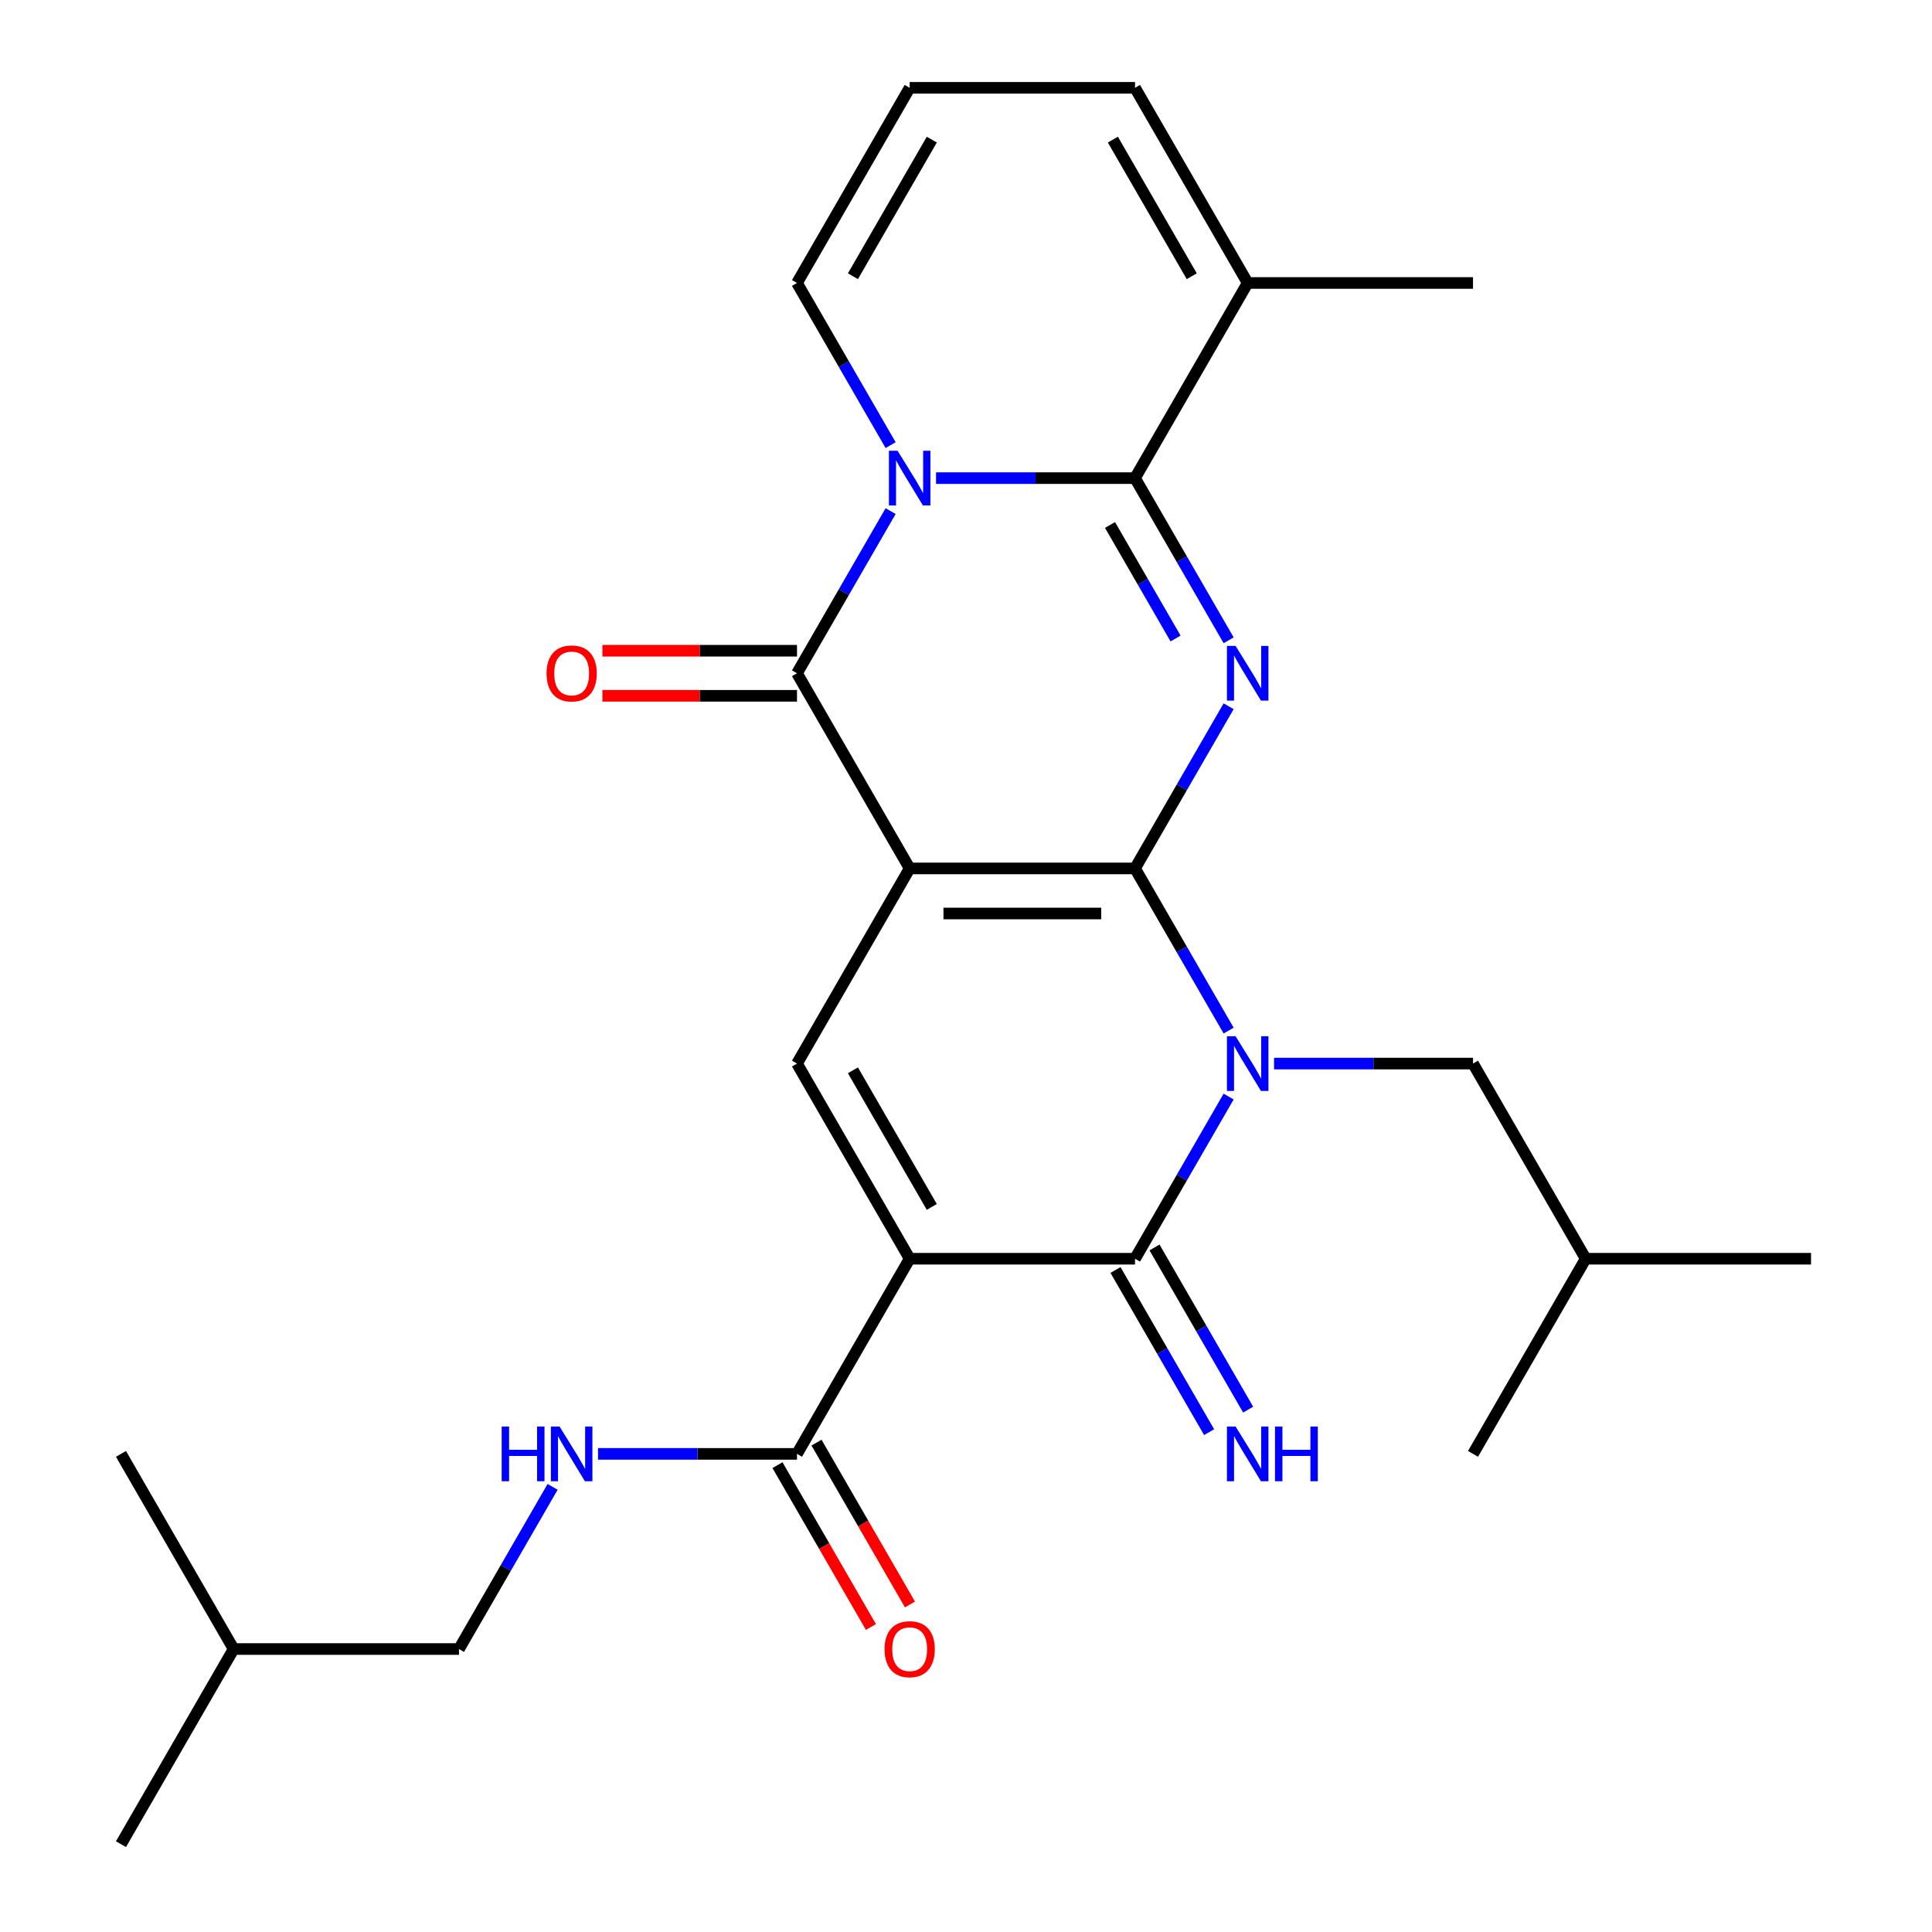 <?xml version='1.0' encoding='iso-8859-1'?>
<svg version='1.1' baseProfile='full'
              xmlns='http://www.w3.org/2000/svg'
                      xmlns:rdkit='http://www.rdkit.org/xml'
                      xmlns:xlink='http://www.w3.org/1999/xlink'
                  xml:space='preserve'
width='1000px' height='1000px' viewBox='0 0 1000 1000'>
<!-- END OF HEADER -->
<rect style='opacity:1.0;fill:#FFFFFF;stroke:none' width='1000' height='1000' x='0' y='0'> </rect>
<path class='bond-0' d='M 587.477,449.495 L 470.841,449.495' style='fill:none;fill-rule:evenodd;stroke:#000000;stroke-width:6px;stroke-linecap:butt;stroke-linejoin:miter;stroke-opacity:1' />
<path class='bond-0' d='M 569.982,472.822 L 488.336,472.822' style='fill:none;fill-rule:evenodd;stroke:#000000;stroke-width:6px;stroke-linecap:butt;stroke-linejoin:miter;stroke-opacity:1' />
<path class='bond-1' d='M 587.477,449.495 L 611.707,491.462' style='fill:none;fill-rule:evenodd;stroke:#000000;stroke-width:6px;stroke-linecap:butt;stroke-linejoin:miter;stroke-opacity:1' />
<path class='bond-1' d='M 611.707,491.462 L 635.937,533.429' style='fill:none;fill-rule:evenodd;stroke:#0000FF;stroke-width:6px;stroke-linecap:butt;stroke-linejoin:miter;stroke-opacity:1' />
<path class='bond-2' d='M 587.477,449.495 L 611.707,407.528' style='fill:none;fill-rule:evenodd;stroke:#000000;stroke-width:6px;stroke-linecap:butt;stroke-linejoin:miter;stroke-opacity:1' />
<path class='bond-2' d='M 611.707,407.528 L 635.937,365.561' style='fill:none;fill-rule:evenodd;stroke:#0000FF;stroke-width:6px;stroke-linecap:butt;stroke-linejoin:miter;stroke-opacity:1' />
<path class='bond-7' d='M 470.841,449.495 L 412.523,348.485' style='fill:none;fill-rule:evenodd;stroke:#000000;stroke-width:6px;stroke-linecap:butt;stroke-linejoin:miter;stroke-opacity:1' />
<path class='bond-8' d='M 470.841,449.495 L 412.523,550.505' style='fill:none;fill-rule:evenodd;stroke:#000000;stroke-width:6px;stroke-linecap:butt;stroke-linejoin:miter;stroke-opacity:1' />
<path class='bond-6' d='M 635.937,567.581 L 611.707,609.548' style='fill:none;fill-rule:evenodd;stroke:#0000FF;stroke-width:6px;stroke-linecap:butt;stroke-linejoin:miter;stroke-opacity:1' />
<path class='bond-6' d='M 611.707,609.548 L 587.477,651.515' style='fill:none;fill-rule:evenodd;stroke:#000000;stroke-width:6px;stroke-linecap:butt;stroke-linejoin:miter;stroke-opacity:1' />
<path class='bond-12' d='M 659.451,550.505 L 710.942,550.505' style='fill:none;fill-rule:evenodd;stroke:#0000FF;stroke-width:6px;stroke-linecap:butt;stroke-linejoin:miter;stroke-opacity:1' />
<path class='bond-12' d='M 710.942,550.505 L 762.432,550.505' style='fill:none;fill-rule:evenodd;stroke:#000000;stroke-width:6px;stroke-linecap:butt;stroke-linejoin:miter;stroke-opacity:1' />
<path class='bond-5' d='M 635.937,331.409 L 611.707,289.442' style='fill:none;fill-rule:evenodd;stroke:#0000FF;stroke-width:6px;stroke-linecap:butt;stroke-linejoin:miter;stroke-opacity:1' />
<path class='bond-5' d='M 611.707,289.442 L 587.477,247.475' style='fill:none;fill-rule:evenodd;stroke:#000000;stroke-width:6px;stroke-linecap:butt;stroke-linejoin:miter;stroke-opacity:1' />
<path class='bond-5' d='M 608.466,330.482 L 591.505,301.105' style='fill:none;fill-rule:evenodd;stroke:#0000FF;stroke-width:6px;stroke-linecap:butt;stroke-linejoin:miter;stroke-opacity:1' />
<path class='bond-5' d='M 591.505,301.105 L 574.544,271.729' style='fill:none;fill-rule:evenodd;stroke:#000000;stroke-width:6px;stroke-linecap:butt;stroke-linejoin:miter;stroke-opacity:1' />
<path class='bond-3' d='M 484.497,247.475 L 535.987,247.475' style='fill:none;fill-rule:evenodd;stroke:#0000FF;stroke-width:6px;stroke-linecap:butt;stroke-linejoin:miter;stroke-opacity:1' />
<path class='bond-3' d='M 535.987,247.475 L 587.477,247.475' style='fill:none;fill-rule:evenodd;stroke:#000000;stroke-width:6px;stroke-linecap:butt;stroke-linejoin:miter;stroke-opacity:1' />
<path class='bond-11' d='M 460.982,230.399 L 436.752,188.432' style='fill:none;fill-rule:evenodd;stroke:#0000FF;stroke-width:6px;stroke-linecap:butt;stroke-linejoin:miter;stroke-opacity:1' />
<path class='bond-11' d='M 436.752,188.432 L 412.523,146.465' style='fill:none;fill-rule:evenodd;stroke:#000000;stroke-width:6px;stroke-linecap:butt;stroke-linejoin:miter;stroke-opacity:1' />
<path class='bond-28' d='M 460.982,264.551 L 436.752,306.518' style='fill:none;fill-rule:evenodd;stroke:#0000FF;stroke-width:6px;stroke-linecap:butt;stroke-linejoin:miter;stroke-opacity:1' />
<path class='bond-28' d='M 436.752,306.518 L 412.523,348.485' style='fill:none;fill-rule:evenodd;stroke:#000000;stroke-width:6px;stroke-linecap:butt;stroke-linejoin:miter;stroke-opacity:1' />
<path class='bond-4' d='M 470.841,651.515 L 587.477,651.515' style='fill:none;fill-rule:evenodd;stroke:#000000;stroke-width:6px;stroke-linecap:butt;stroke-linejoin:miter;stroke-opacity:1' />
<path class='bond-9' d='M 470.841,651.515 L 412.523,752.525' style='fill:none;fill-rule:evenodd;stroke:#000000;stroke-width:6px;stroke-linecap:butt;stroke-linejoin:miter;stroke-opacity:1' />
<path class='bond-27' d='M 470.841,651.515 L 412.523,550.505' style='fill:none;fill-rule:evenodd;stroke:#000000;stroke-width:6px;stroke-linecap:butt;stroke-linejoin:miter;stroke-opacity:1' />
<path class='bond-27' d='M 482.295,624.7 L 441.472,553.993' style='fill:none;fill-rule:evenodd;stroke:#000000;stroke-width:6px;stroke-linecap:butt;stroke-linejoin:miter;stroke-opacity:1' />
<path class='bond-10' d='M 587.477,247.475 L 645.796,146.465' style='fill:none;fill-rule:evenodd;stroke:#000000;stroke-width:6px;stroke-linecap:butt;stroke-linejoin:miter;stroke-opacity:1' />
<path class='bond-13' d='M 577.376,657.347 L 601.606,699.314' style='fill:none;fill-rule:evenodd;stroke:#000000;stroke-width:6px;stroke-linecap:butt;stroke-linejoin:miter;stroke-opacity:1' />
<path class='bond-13' d='M 601.606,699.314 L 625.836,741.281' style='fill:none;fill-rule:evenodd;stroke:#0000FF;stroke-width:6px;stroke-linecap:butt;stroke-linejoin:miter;stroke-opacity:1' />
<path class='bond-13' d='M 597.578,645.683 L 621.808,687.65' style='fill:none;fill-rule:evenodd;stroke:#000000;stroke-width:6px;stroke-linecap:butt;stroke-linejoin:miter;stroke-opacity:1' />
<path class='bond-13' d='M 621.808,687.65 L 646.038,729.618' style='fill:none;fill-rule:evenodd;stroke:#0000FF;stroke-width:6px;stroke-linecap:butt;stroke-linejoin:miter;stroke-opacity:1' />
<path class='bond-15' d='M 412.523,336.821 L 362.162,336.821' style='fill:none;fill-rule:evenodd;stroke:#000000;stroke-width:6px;stroke-linecap:butt;stroke-linejoin:miter;stroke-opacity:1' />
<path class='bond-15' d='M 362.162,336.821 L 311.802,336.821' style='fill:none;fill-rule:evenodd;stroke:#FF0000;stroke-width:6px;stroke-linecap:butt;stroke-linejoin:miter;stroke-opacity:1' />
<path class='bond-15' d='M 412.523,360.148 L 362.162,360.148' style='fill:none;fill-rule:evenodd;stroke:#000000;stroke-width:6px;stroke-linecap:butt;stroke-linejoin:miter;stroke-opacity:1' />
<path class='bond-15' d='M 362.162,360.148 L 311.802,360.148' style='fill:none;fill-rule:evenodd;stroke:#FF0000;stroke-width:6px;stroke-linecap:butt;stroke-linejoin:miter;stroke-opacity:1' />
<path class='bond-14' d='M 412.523,752.525 L 361.032,752.525' style='fill:none;fill-rule:evenodd;stroke:#000000;stroke-width:6px;stroke-linecap:butt;stroke-linejoin:miter;stroke-opacity:1' />
<path class='bond-14' d='M 361.032,752.525 L 309.542,752.525' style='fill:none;fill-rule:evenodd;stroke:#0000FF;stroke-width:6px;stroke-linecap:butt;stroke-linejoin:miter;stroke-opacity:1' />
<path class='bond-18' d='M 402.422,758.357 L 426.605,800.244' style='fill:none;fill-rule:evenodd;stroke:#000000;stroke-width:6px;stroke-linecap:butt;stroke-linejoin:miter;stroke-opacity:1' />
<path class='bond-18' d='M 426.605,800.244 L 450.789,842.131' style='fill:none;fill-rule:evenodd;stroke:#FF0000;stroke-width:6px;stroke-linecap:butt;stroke-linejoin:miter;stroke-opacity:1' />
<path class='bond-18' d='M 422.624,746.693 L 446.807,788.581' style='fill:none;fill-rule:evenodd;stroke:#000000;stroke-width:6px;stroke-linecap:butt;stroke-linejoin:miter;stroke-opacity:1' />
<path class='bond-18' d='M 446.807,788.581 L 470.991,830.468' style='fill:none;fill-rule:evenodd;stroke:#FF0000;stroke-width:6px;stroke-linecap:butt;stroke-linejoin:miter;stroke-opacity:1' />
<path class='bond-17' d='M 645.796,146.465 L 587.477,45.455' style='fill:none;fill-rule:evenodd;stroke:#000000;stroke-width:6px;stroke-linecap:butt;stroke-linejoin:miter;stroke-opacity:1' />
<path class='bond-17' d='M 616.846,142.977 L 576.023,72.27' style='fill:none;fill-rule:evenodd;stroke:#000000;stroke-width:6px;stroke-linecap:butt;stroke-linejoin:miter;stroke-opacity:1' />
<path class='bond-20' d='M 645.796,146.465 L 762.432,146.465' style='fill:none;fill-rule:evenodd;stroke:#000000;stroke-width:6px;stroke-linecap:butt;stroke-linejoin:miter;stroke-opacity:1' />
<path class='bond-29' d='M 412.523,146.465 L 470.841,45.455' style='fill:none;fill-rule:evenodd;stroke:#000000;stroke-width:6px;stroke-linecap:butt;stroke-linejoin:miter;stroke-opacity:1' />
<path class='bond-29' d='M 441.472,142.977 L 482.295,72.27' style='fill:none;fill-rule:evenodd;stroke:#000000;stroke-width:6px;stroke-linecap:butt;stroke-linejoin:miter;stroke-opacity:1' />
<path class='bond-21' d='M 762.432,550.505 L 820.75,651.515' style='fill:none;fill-rule:evenodd;stroke:#000000;stroke-width:6px;stroke-linecap:butt;stroke-linejoin:miter;stroke-opacity:1' />
<path class='bond-19' d='M 286.027,769.601 L 261.798,811.568' style='fill:none;fill-rule:evenodd;stroke:#0000FF;stroke-width:6px;stroke-linecap:butt;stroke-linejoin:miter;stroke-opacity:1' />
<path class='bond-19' d='M 261.798,811.568 L 237.568,853.535' style='fill:none;fill-rule:evenodd;stroke:#000000;stroke-width:6px;stroke-linecap:butt;stroke-linejoin:miter;stroke-opacity:1' />
<path class='bond-16' d='M 470.841,45.455 L 587.477,45.455' style='fill:none;fill-rule:evenodd;stroke:#000000;stroke-width:6px;stroke-linecap:butt;stroke-linejoin:miter;stroke-opacity:1' />
<path class='bond-22' d='M 237.568,853.535 L 120.932,853.535' style='fill:none;fill-rule:evenodd;stroke:#000000;stroke-width:6px;stroke-linecap:butt;stroke-linejoin:miter;stroke-opacity:1' />
<path class='bond-23' d='M 820.75,651.515 L 937.387,651.515' style='fill:none;fill-rule:evenodd;stroke:#000000;stroke-width:6px;stroke-linecap:butt;stroke-linejoin:miter;stroke-opacity:1' />
<path class='bond-24' d='M 820.75,651.515 L 762.432,752.525' style='fill:none;fill-rule:evenodd;stroke:#000000;stroke-width:6px;stroke-linecap:butt;stroke-linejoin:miter;stroke-opacity:1' />
<path class='bond-25' d='M 120.932,853.535 L 62.613,954.545' style='fill:none;fill-rule:evenodd;stroke:#000000;stroke-width:6px;stroke-linecap:butt;stroke-linejoin:miter;stroke-opacity:1' />
<path class='bond-26' d='M 120.932,853.535 L 62.613,752.525' style='fill:none;fill-rule:evenodd;stroke:#000000;stroke-width:6px;stroke-linecap:butt;stroke-linejoin:miter;stroke-opacity:1' />
<path  class='atom-2' d='M 639.536 536.345
L 648.816 551.345
Q 649.736 552.825, 651.216 555.505
Q 652.696 558.185, 652.776 558.345
L 652.776 536.345
L 656.536 536.345
L 656.536 564.665
L 652.656 564.665
L 642.696 548.265
Q 641.536 546.345, 640.296 544.145
Q 639.096 541.945, 638.736 541.265
L 638.736 564.665
L 635.056 564.665
L 635.056 536.345
L 639.536 536.345
' fill='#0000FF'/>
<path  class='atom-3' d='M 639.536 334.325
L 648.816 349.325
Q 649.736 350.805, 651.216 353.485
Q 652.696 356.165, 652.776 356.325
L 652.776 334.325
L 656.536 334.325
L 656.536 362.645
L 652.656 362.645
L 642.696 346.245
Q 641.536 344.325, 640.296 342.125
Q 639.096 339.925, 638.736 339.245
L 638.736 362.645
L 635.056 362.645
L 635.056 334.325
L 639.536 334.325
' fill='#0000FF'/>
<path  class='atom-4' d='M 464.581 233.315
L 473.861 248.315
Q 474.781 249.795, 476.261 252.475
Q 477.741 255.155, 477.821 255.315
L 477.821 233.315
L 481.581 233.315
L 481.581 261.635
L 477.701 261.635
L 467.741 245.235
Q 466.581 243.315, 465.341 241.115
Q 464.141 238.915, 463.781 238.235
L 463.781 261.635
L 460.101 261.635
L 460.101 233.315
L 464.581 233.315
' fill='#0000FF'/>
<path  class='atom-14' d='M 639.536 738.365
L 648.816 753.365
Q 649.736 754.845, 651.216 757.525
Q 652.696 760.205, 652.776 760.365
L 652.776 738.365
L 656.536 738.365
L 656.536 766.685
L 652.656 766.685
L 642.696 750.285
Q 641.536 748.365, 640.296 746.165
Q 639.096 743.965, 638.736 743.285
L 638.736 766.685
L 635.056 766.685
L 635.056 738.365
L 639.536 738.365
' fill='#0000FF'/>
<path  class='atom-14' d='M 659.936 738.365
L 663.776 738.365
L 663.776 750.405
L 678.256 750.405
L 678.256 738.365
L 682.096 738.365
L 682.096 766.685
L 678.256 766.685
L 678.256 753.605
L 663.776 753.605
L 663.776 766.685
L 659.936 766.685
L 659.936 738.365
' fill='#0000FF'/>
<path  class='atom-15' d='M 259.666 738.365
L 263.506 738.365
L 263.506 750.405
L 277.986 750.405
L 277.986 738.365
L 281.826 738.365
L 281.826 766.685
L 277.986 766.685
L 277.986 753.605
L 263.506 753.605
L 263.506 766.685
L 259.666 766.685
L 259.666 738.365
' fill='#0000FF'/>
<path  class='atom-15' d='M 289.626 738.365
L 298.906 753.365
Q 299.826 754.845, 301.306 757.525
Q 302.786 760.205, 302.866 760.365
L 302.866 738.365
L 306.626 738.365
L 306.626 766.685
L 302.746 766.685
L 292.786 750.285
Q 291.626 748.365, 290.386 746.165
Q 289.186 743.965, 288.826 743.285
L 288.826 766.685
L 285.146 766.685
L 285.146 738.365
L 289.626 738.365
' fill='#0000FF'/>
<path  class='atom-16' d='M 282.886 348.565
Q 282.886 341.765, 286.246 337.965
Q 289.606 334.165, 295.886 334.165
Q 302.166 334.165, 305.526 337.965
Q 308.886 341.765, 308.886 348.565
Q 308.886 355.445, 305.486 359.365
Q 302.086 363.245, 295.886 363.245
Q 289.646 363.245, 286.246 359.365
Q 282.886 355.485, 282.886 348.565
M 295.886 360.045
Q 300.206 360.045, 302.526 357.165
Q 304.886 354.245, 304.886 348.565
Q 304.886 343.005, 302.526 340.205
Q 300.206 337.365, 295.886 337.365
Q 291.566 337.365, 289.206 340.165
Q 286.886 342.965, 286.886 348.565
Q 286.886 354.285, 289.206 357.165
Q 291.566 360.045, 295.886 360.045
' fill='#FF0000'/>
<path  class='atom-19' d='M 457.841 853.615
Q 457.841 846.815, 461.201 843.015
Q 464.561 839.215, 470.841 839.215
Q 477.121 839.215, 480.481 843.015
Q 483.841 846.815, 483.841 853.615
Q 483.841 860.495, 480.441 864.415
Q 477.041 868.295, 470.841 868.295
Q 464.601 868.295, 461.201 864.415
Q 457.841 860.535, 457.841 853.615
M 470.841 865.095
Q 475.161 865.095, 477.481 862.215
Q 479.841 859.295, 479.841 853.615
Q 479.841 848.055, 477.481 845.255
Q 475.161 842.415, 470.841 842.415
Q 466.521 842.415, 464.161 845.215
Q 461.841 848.015, 461.841 853.615
Q 461.841 859.335, 464.161 862.215
Q 466.521 865.095, 470.841 865.095
' fill='#FF0000'/>
</svg>

